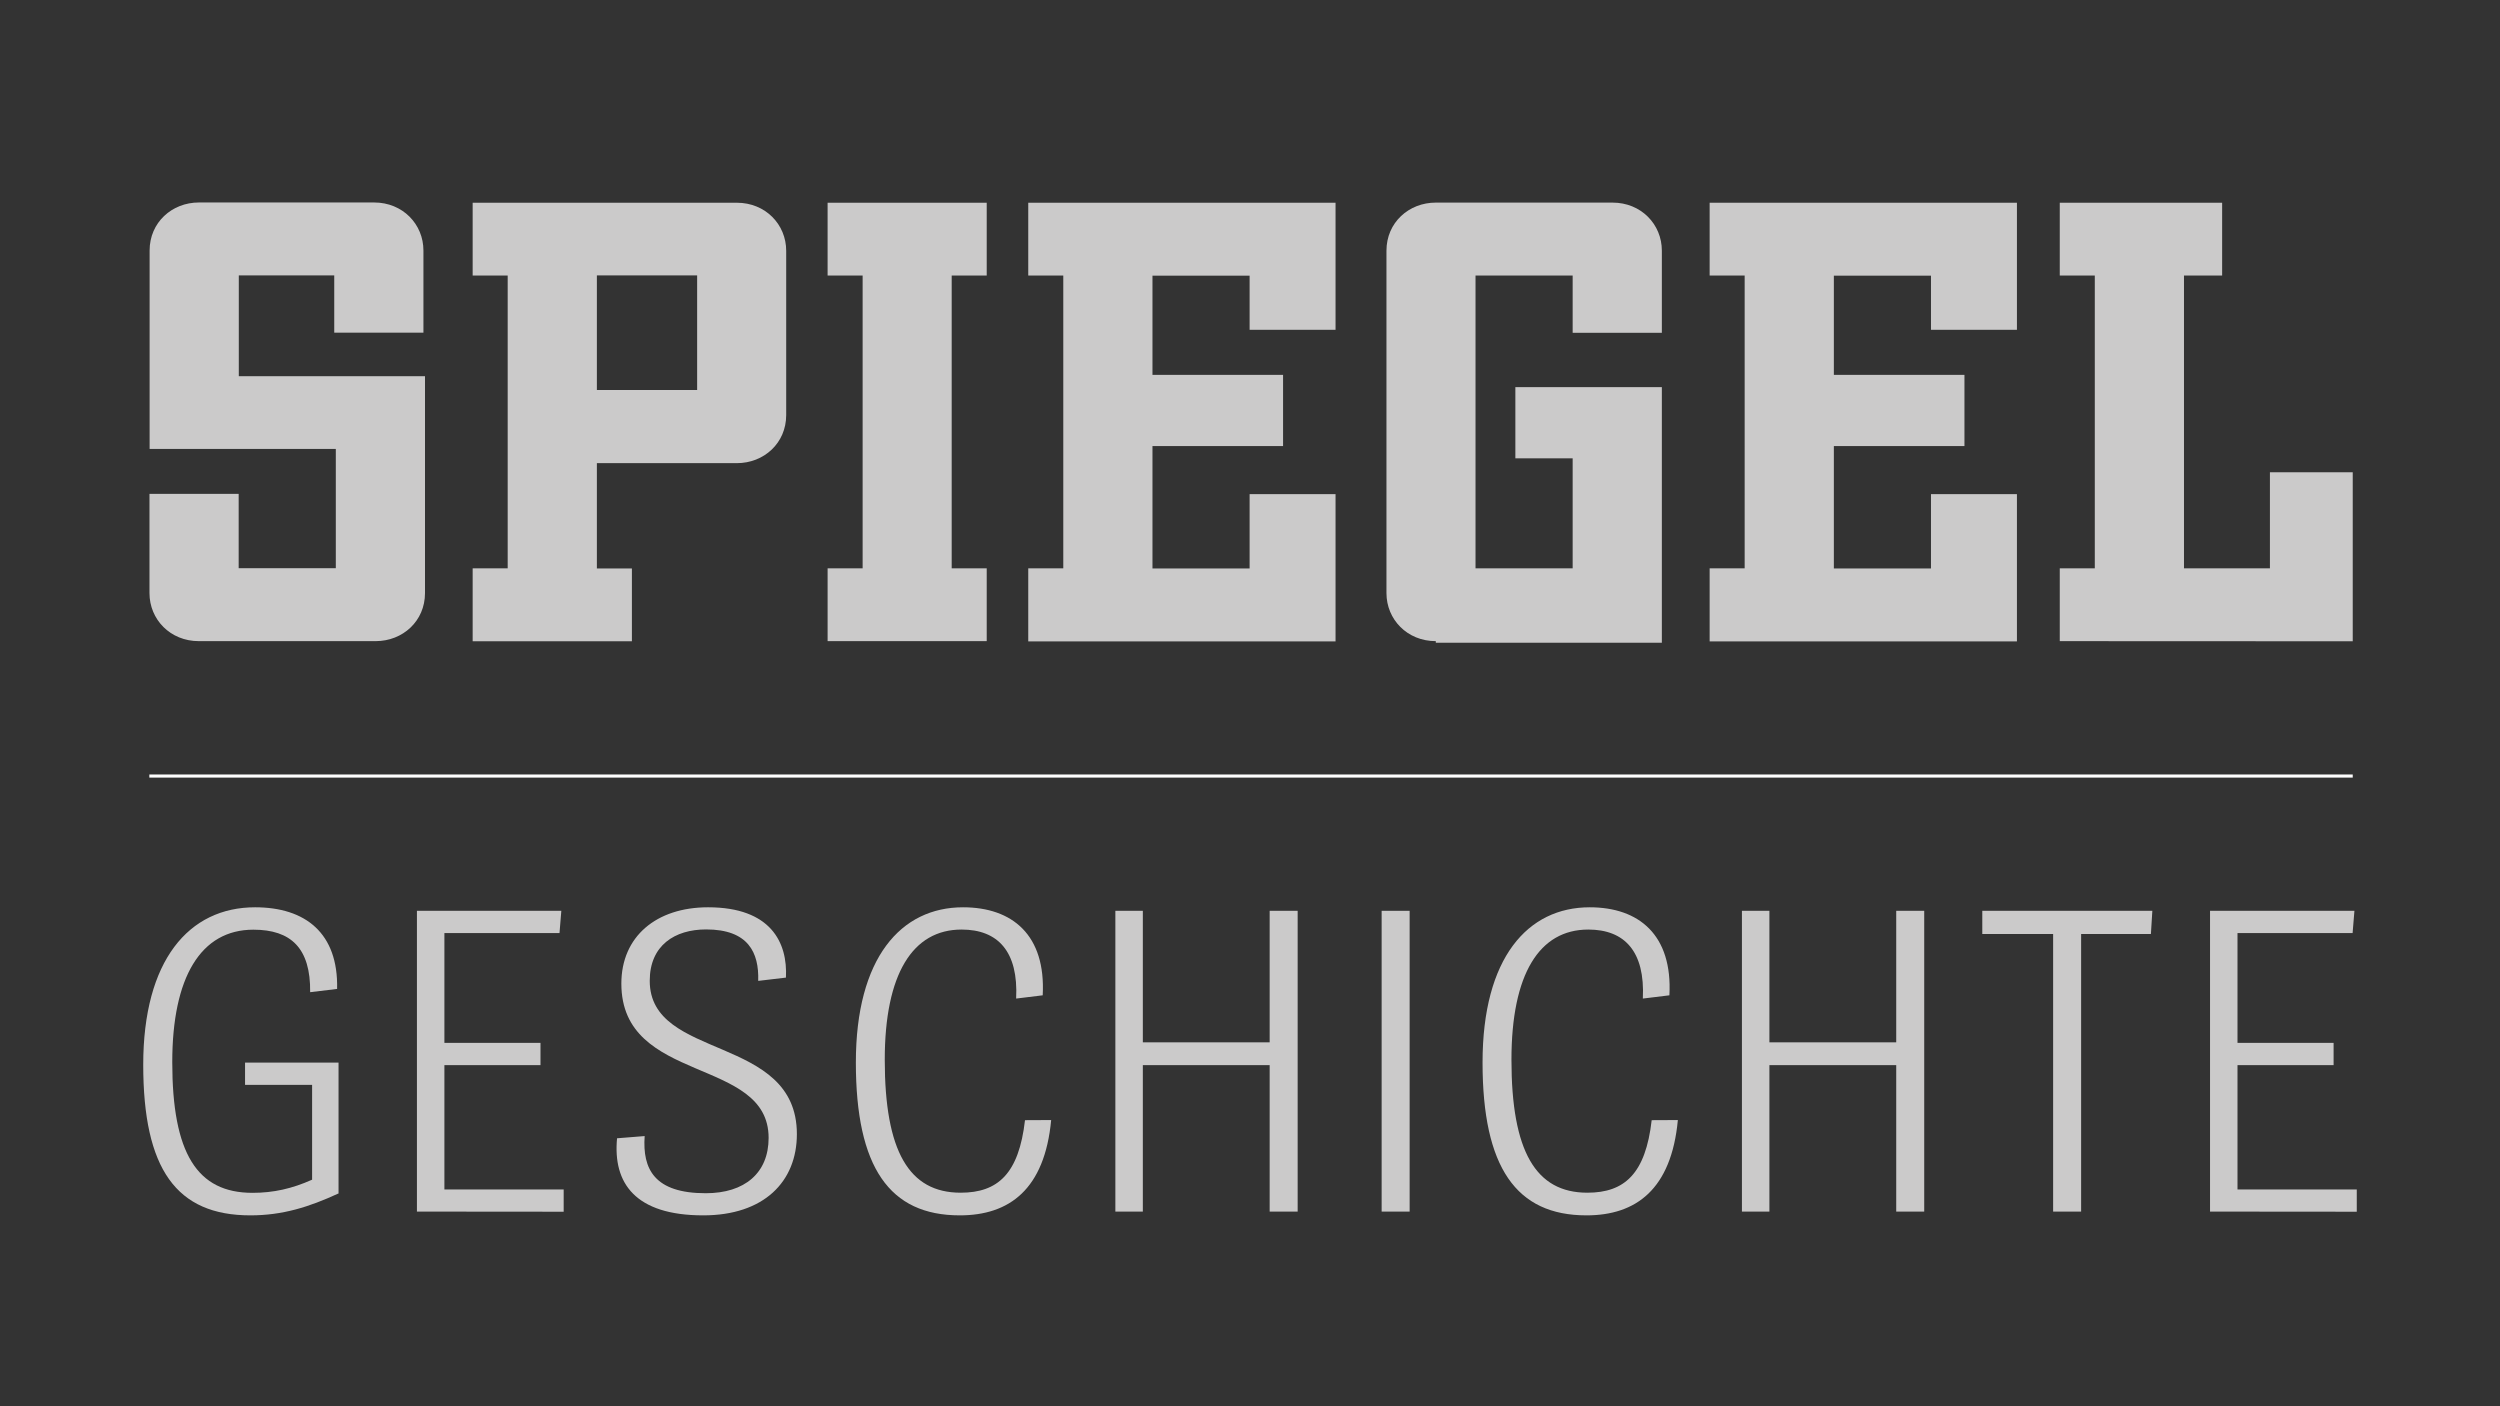 <?xml version="1.0" encoding="utf-8"?>
<!-- Generator: Adobe Illustrator 27.7.0, SVG Export Plug-In . SVG Version: 6.00 Build 0)  -->
<svg version="1.1" id="Ebene_1" xmlns="http://www.w3.org/2000/svg" xmlns:xlink="http://www.w3.org/1999/xlink" x="0px" y="0px"
	 viewBox="0 0 1920 1080" style="enable-background:new 0 0 1920 1080;" xml:space="preserve">
<rect x="0" y="0" width="1920" height="1080" fill="#333333" stroke="none"/>
<style type="text/css">
	.st0{fill:#CBCACA;}
	.st1{fill:#CBCACA;stroke:#FFFFFF;stroke-width:2.393;stroke-miterlimit:10;}
</style>
<g id="uuid-47b3cfb6-ddae-4c61-b71a-397a0149a799">
	<path class="st0" d="M152.7,492.4c-22,0-37.9-16.7-37.9-36.9v-76.2h68.5v57.1h74.6v-91.6h-143V192.4c0-21.5,17.1-36.9,37.9-36.9
		h134.5c22,0,37.9,16.7,37.9,36.9v63.1h-68.5v-44h-73.3v77.4h143v166.6c0,21.5-17.1,36.9-37.9,36.9H152.7L152.7,492.4z"/>
	<path class="st0" d="M363,492.4v-55.9h26.9V211.6H363v-55.9h202.9c22,0,37.9,16.7,37.9,36.9v126.2c0,21.5-17.1,36.9-37.9,36.9
		H458.4v80.9h26.9v55.9H363V492.4z M535.4,211.5h-77v88h77C535.4,299.5,535.4,211.5,535.4,211.5z"/>
	<path class="st0" d="M635.6,492.4v-55.9h26.9V211.6h-26.9v-55.9h122.2v55.9h-26.9v224.9h26.9v55.9H635.6z"/>
	<path class="st0" d="M789.7,492.4v-55.9h26.9V211.6h-26.9v-55.9h236v97.6h-66v-41.6h-74.6v76.2h100.3v54.7H885.1v94h74.6v-57.1h66
		v113.1h-236L789.7,492.4z"/>
	<path class="st0" d="M1102.7,492.4c-22,0-37.9-16.7-37.9-36.9v-263c0-21.5,17.1-36.9,37.9-36.9h135.7c22,0,37.9,16.7,37.9,36.9
		v63.1h-68.5v-44h-74.6v224.9h74.6v-84.5h-44v-54.7h112.5v196.3h-173.6V492.4L1102.7,492.4z"/>
	<path class="st0" d="M1313,492.4v-55.9h26.9V211.6H1313v-55.9h236v97.6h-66v-41.6h-74.6v76.2h100.3v54.7h-100.3v94h74.6v-57.1h66
		v113.1h-236V492.4z"/>
	<path class="st0" d="M1581.9,492.4v-55.9h26.9V211.6h-26.9v-55.9h124.7v55.9h-29.3v224.9h66v-73.8h63.6v129.8L1581.9,492.4
		L1581.9,492.4z"/>
	<line class="st1" x1="114.7" y1="596" x2="1806.9" y2="596"/>
	<path class="st0" d="M259.9,916.6c-22.6,10.4-42.9,16.8-67.6,16.8c-56.9,0-82.3-35.6-82.3-115.7s35-120.9,85.9-120.9
		c38.6,0,64,19.8,63,62.7l-20.7,2.5c0.4-33.8-14.7-48-43.6-48c-40.5,0-62.3,36.6-62.3,101.7c0,70,19,100.4,61.6,100.4
		c16.1,0,30.4-3.2,45.8-10.1v-72.8h-51.5v-17.1H260v100.7L259.9,916.6z"/>
	<path class="st0" d="M320.2,930.5v-231h110.9l-1.4,17.1h-88.4v84.3h73.8V818h-73.8v95.5h91.6v17.1L320.2,930.5L320.2,930.5z"/>
	<path class="st0" d="M582.3,753.2c0.7-21.6-7.6-39.4-40-39.4c-24,0-43.3,12.2-43.3,39.4C498.9,814.9,612,794,612,871
		c0,36.6-25.4,62.4-71.9,62.4c-52.2,0-69.5-24.7-66.2-59.2l21.2-1.7c-1.8,25.5,7.6,43.9,46.9,43.9c30,0,48.3-15.6,48.3-42.5
		c0-62.7-113.1-40.8-113.1-118.5c0-36.2,26.9-58.6,66.6-58.6c48.3,0,61.2,27.2,59.8,54l-21.1,2.5L582.3,753.2z"/>
	<path class="st0" d="M807.3,860.2c-5,53.3-32.2,73.2-70.2,73.2c-54,0-79.8-36.9-79.8-117.4s34.7-119.2,82.3-119.2
		c37.9,0,63.7,21.3,61.2,67.6l-20.4,2.5c1.8-36.2-14-53-41.9-53c-37.6,0-59,34.1-59,100c0,70.3,18.6,102.1,58.3,102.1
		c28.6,0,44.7-14.6,49.4-55.7L807.3,860.2L807.3,860.2z"/>
	<path class="st0" d="M975.1,818h-97.4v112.5h-21.1v-231h21.1v101h97.4v-101h21.5v231h-21.5C975.1,930.5,975.1,818,975.1,818z"/>
	<path class="st0" d="M1061.1,930.5v-231h21.5v231H1061.1z"/>
	<path class="st0" d="M1288.6,860.2c-5,53.3-32.2,73.2-70.2,73.2c-54,0-79.8-36.9-79.8-117.4s34.7-119.2,82.3-119.2
		c37.9,0,63.7,21.3,61.2,67.6l-20.4,2.5c1.8-36.2-14-53-41.9-53c-37.6,0-59,34.1-59,100c0,70.3,18.6,102.1,58.3,102.1
		c28.6,0,44.7-14.6,49.4-55.7L1288.6,860.2L1288.6,860.2z"/>
	<path class="st0" d="M1456.3,818h-97.4v112.5h-21.1v-231h21.1v101h97.4v-101h21.5v231h-21.5C1456.3,930.5,1456.3,818,1456.3,818z"
		/>
	<path class="st0" d="M1598.3,717.3v213.2h-21.5V717.3h-54.4v-17.8H1653l-1.1,17.8L1598.3,717.3L1598.3,717.3z"/>
	<path class="st0" d="M1697.3,930.5v-231h110.9l-1.4,17.1h-88.4v84.3h73.8V818h-73.8v95.5h91.6v17.1L1697.3,930.5L1697.3,930.5z"/>
</g>
</svg>
